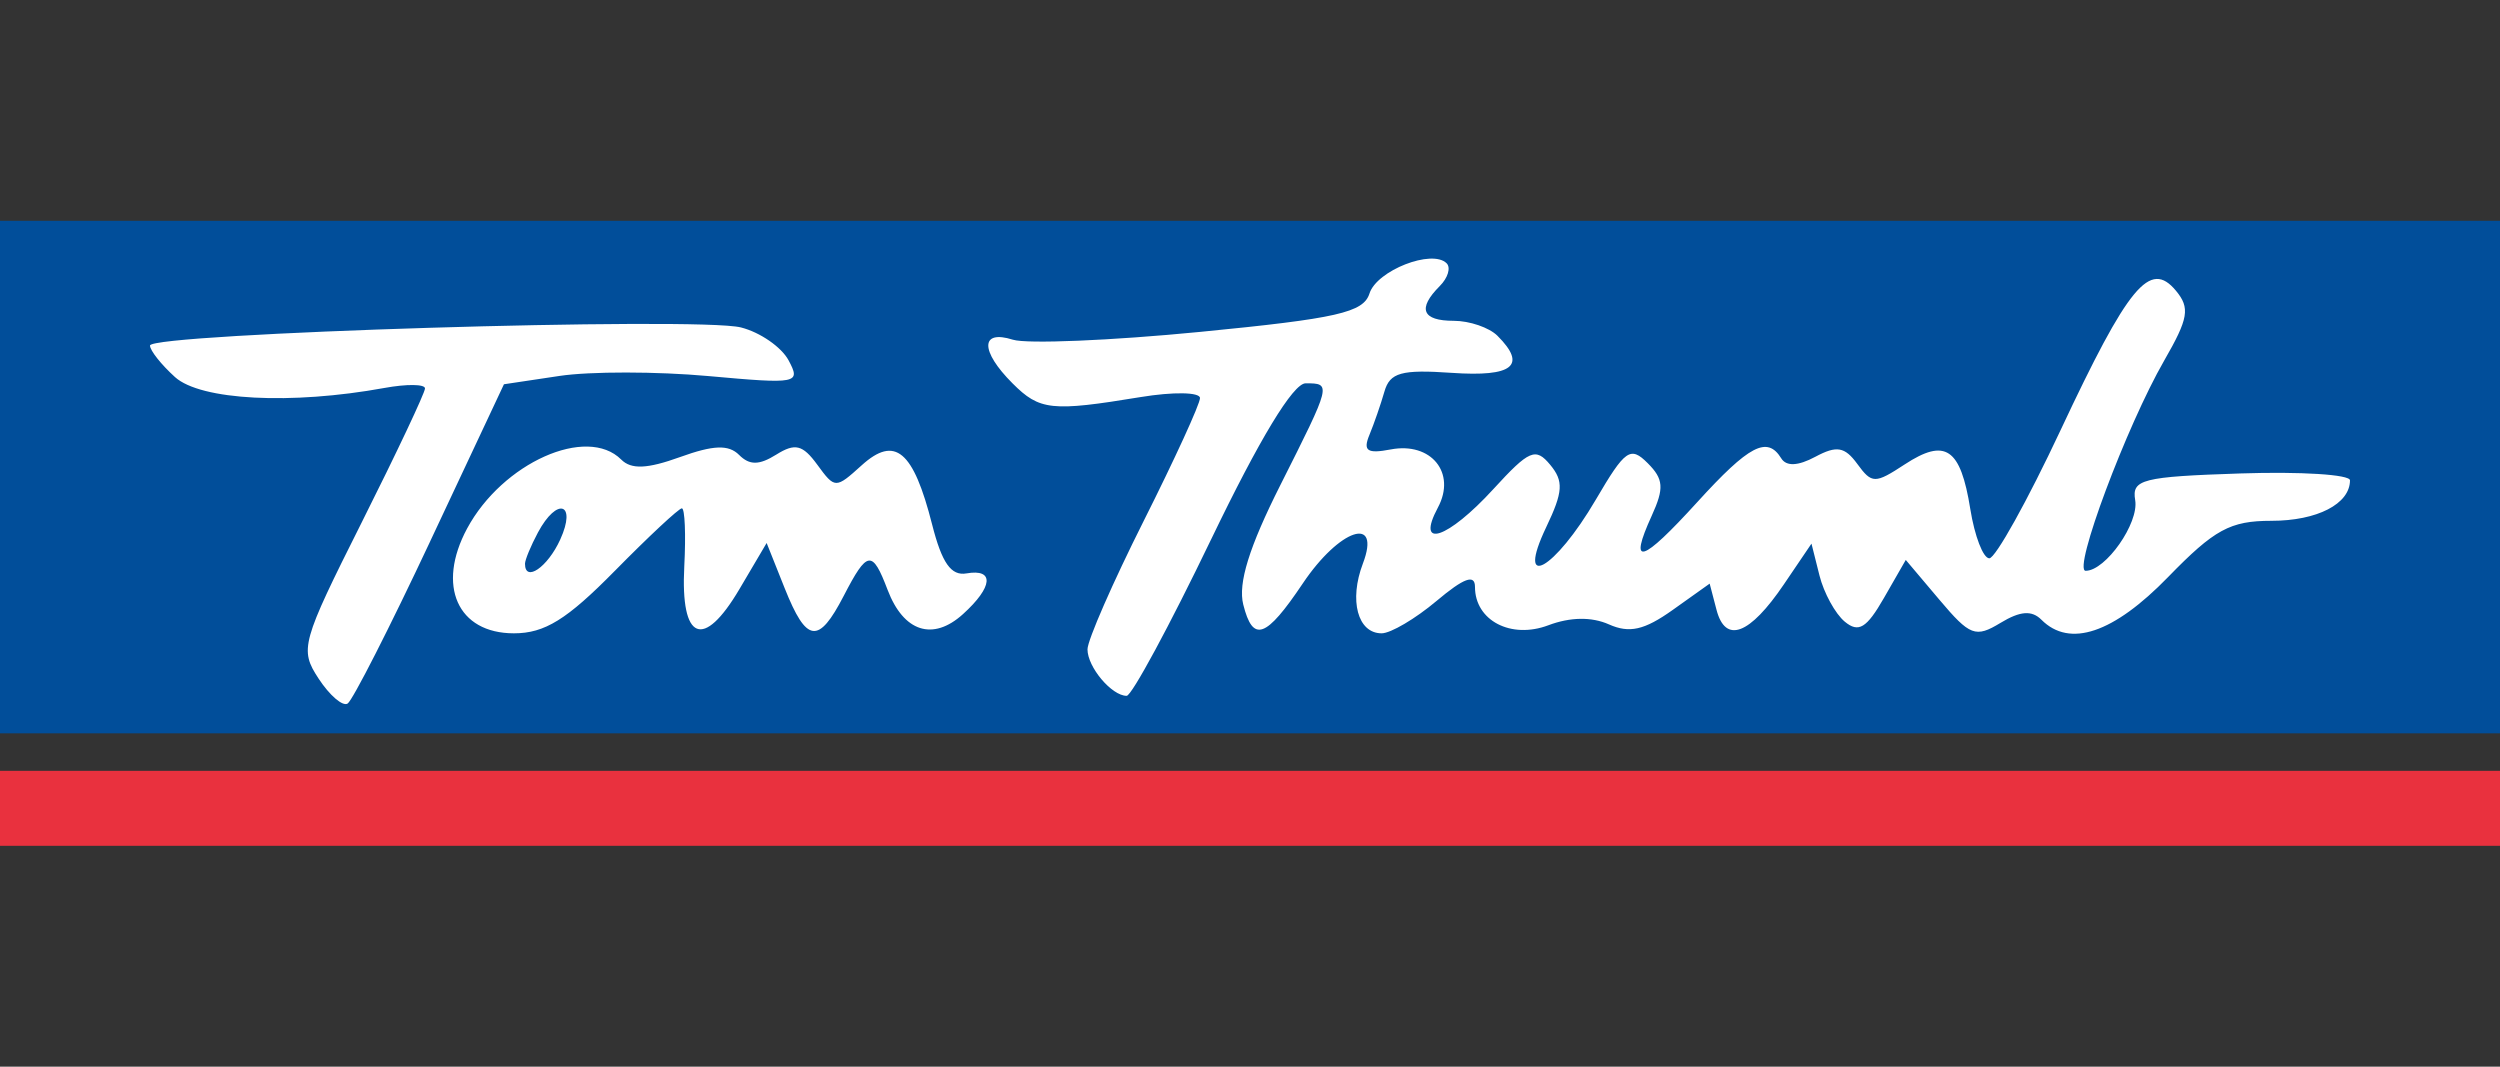 <?xml version="1.0" encoding="UTF-8" standalone="no"?>
<!-- Created with Inkscape (http://www.inkscape.org/) -->

<svg
   xmlns:dc="http://purl.org/dc/elements/1.1/"
   xmlns:cc="http://creativecommons.org/ns#"
   xmlns:rdf="http://www.w3.org/1999/02/22-rdf-syntax-ns#"
   xmlns:svg="http://www.w3.org/2000/svg"
   xmlns="http://www.w3.org/2000/svg"
   xmlns:sodipodi="http://sodipodi.sourceforge.net/DTD/sodipodi-0.dtd"
   xmlns:inkscape="http://www.inkscape.org/namespaces/inkscape"
   id="svg5919"
   version="1.1"
   inkscape:version="0.91 r13725"
   width="187.5"
   height="80"
   viewBox="0 0 187.5 80"
   sodipodi:docname="tomthumb.svg">
  <rect x="0" y="0" width="187.5" height="80" fill="#333333" stroke="none"/>
  <defs
     id="defs5923" />
  <sodipodi:namedview
     pagecolor="#ffffff"
     bordercolor="#666666"
     borderopacity="1"
     objecttolerance="10"
     gridtolerance="10"
     guidetolerance="10"
     inkscape:pageopacity="0"
     inkscape:pageshadow="2"
     inkscape:window-width="1920"
     inkscape:window-height="1137"
     id="namedview5921"
     showgrid="false"
     inkscape:zoom="4.344464"
     inkscape:cx="78.228355"
     inkscape:cy="89.338457"
     inkscape:window-x="-8"
     inkscape:window-y="-8"
     inkscape:window-maximized="1"
     inkscape:current-layer="svg5919"
     fit-margin-top="0"
     fit-margin-left="0"
     fit-margin-right="0"
     fit-margin-bottom="0" />
  <rect
     style="fill:#ffffff;fill-opacity:1;stroke:none;stroke-width:0.5;stroke-linejoin:round;stroke-miterlimit:4;stroke-dasharray:none;stroke-opacity:1"
     id="rect4135"
     width="183.912"
     height="36.368"
     x="1.611"
     y="17.392" />
  <g
     id="g6469"
     transform="translate(0,16.562)">
    <path
       style="fill:#e9313e"
       d="m 0,44.062 0,-2.812 93.75,0 93.75,0 0,2.812 0,2.812 -93.75,0 -93.75,0 0,-2.812 z"
       id="path6473"
       inkscape:connector-curvature="0" />
    <path
       style="fill:#014e9a"
       d="M 0,19.219 0,0 l 93.75,0 93.75,0 0,19.219 0,19.219 -93.75,0 -93.75,0 0,-19.219 z m 32.27,4.804 5.526,-11.765 4.166,-0.625 c 2.291,-0.344 7.313,-0.34 11.159,0.009 6.713,0.608 6.954,0.561 6.023,-1.178 C 58.611,9.468 57.003,8.357 55.572,7.996 52.333,7.177 11.25,8.436 11.25,9.353 c 0,0.368 0.843,1.432 1.874,2.365 1.922,1.739 8.717,2.093 15.704,0.817 1.676,-0.306 3.047,-0.291 3.047,0.034 0,0.325 -2.133,4.84 -4.739,10.034 -4.545,9.057 -4.678,9.538 -3.24,11.732 0.824,1.258 1.803,2.1 2.174,1.871 0.371,-0.229 3.161,-5.711 6.201,-12.182 z m 58.558,-0.117 c 3.628,-7.539 6.158,-11.719 7.093,-11.719 1.946,0 1.942,0.014 -1.899,7.642 -2.336,4.638 -3.179,7.353 -2.778,8.949 0.724,2.885 1.698,2.539 4.467,-1.585 2.758,-4.108 5.896,-5.146 4.506,-1.49 -1.052,2.768 -0.39,5.234 1.405,5.234 0.679,0 2.532,-1.092 4.118,-2.427 2.056,-1.73 2.884,-2.032 2.884,-1.052 0,2.521 2.701,3.932 5.503,2.875 1.641,-0.62 3.249,-0.642 4.544,-0.065 1.532,0.684 2.657,0.429 4.779,-1.082 l 2.775,-1.976 0.513,1.962 c 0.671,2.567 2.485,1.883 5.052,-1.905 l 2.071,-3.056 0.599,2.387 c 0.33,1.313 1.184,2.872 1.898,3.465 1.033,0.857 1.635,0.494 2.937,-1.776 l 1.638,-2.854 2.522,2.986 c 2.291,2.714 2.71,2.872 4.581,1.737 1.477,-0.896 2.347,-0.962 3.074,-0.234 2.118,2.118 5.4,1.011 9.497,-3.204 3.474,-3.574 4.657,-4.219 7.746,-4.219 3.435,0 5.896,-1.268 5.896,-3.037 0,-0.433 -3.691,-0.665 -8.203,-0.516 -7.383,0.244 -8.173,0.444 -7.907,2.003 0.295,1.721 -2.214,5.299 -3.715,5.299 -0.994,0 3.059,-10.845 5.891,-15.767 1.823,-3.168 1.954,-3.946 0.882,-5.238 -1.948,-2.348 -3.563,-0.396 -8.655,10.459 -2.479,5.285 -4.884,9.609 -5.343,9.609 -0.46,0 -1.102,-1.663 -1.427,-3.696 -0.732,-4.576 -1.866,-5.347 -4.924,-3.343 -2.225,1.458 -2.457,1.456 -3.549,-0.038 -0.946,-1.293 -1.545,-1.396 -3.146,-0.539 -1.3,0.696 -2.178,0.736 -2.559,0.119 -1.051,-1.701 -2.405,-0.994 -6.3,3.285 -4.187,4.601 -5.182,4.897 -3.414,1.018 0.943,-2.069 0.89,-2.748 -0.303,-3.942 -1.298,-1.298 -1.687,-1.024 -3.891,2.737 -3.105,5.299 -6.037,6.921 -3.717,2.057 1.266,-2.654 1.315,-3.443 0.293,-4.675 -1.093,-1.317 -1.567,-1.113 -4.263,1.83 -3.429,3.743 -5.851,4.546 -4.155,1.377 1.391,-2.599 -0.51,-4.934 -3.545,-4.354 -1.762,0.337 -2.091,0.11 -1.591,-1.096 0.346,-0.837 0.851,-2.296 1.123,-3.243 0.409,-1.428 1.271,-1.668 5.05,-1.406 4.593,0.318 5.662,-0.547 3.431,-2.778 -0.619,-0.619 -2.095,-1.125 -3.281,-1.125 -2.378,0 -2.744,-0.912 -1.047,-2.609 0.61,-0.61 0.841,-1.378 0.512,-1.706 -1.085,-1.085 -5.237,0.539 -5.784,2.263 C 102.259,6.878 100.293,7.324 90.02,8.329 83.334,8.983 77.009,9.246 75.964,8.915 73.519,8.139 73.506,9.756 75.938,12.188 c 2.038,2.038 2.917,2.132 9.609,1.03 C 87.996,12.815 90,12.848 90,13.292 c 0,0.444 -1.898,4.588 -4.219,9.208 -2.32,4.62 -4.219,8.957 -4.219,9.638 0,1.333 1.815,3.487 2.938,3.487 0.378,0 3.226,-5.273 6.327,-11.719 z M 46.115,26.25 c 2.538,-2.578 4.799,-4.688 5.024,-4.688 0.225,0 0.307,1.958 0.182,4.352 -0.292,5.585 1.429,6.296 4.135,1.71 l 2.042,-3.462 1.351,3.388 c 1.644,4.122 2.538,4.238 4.432,0.575 1.77,-3.422 2.139,-3.472 3.29,-0.445 1.198,3.151 3.397,3.859 5.651,1.819 2.256,-2.042 2.376,-3.426 0.264,-3.056 -1.154,0.202 -1.844,-0.782 -2.578,-3.672 -1.408,-5.544 -2.782,-6.697 -5.284,-4.434 -1.953,1.767 -2.002,1.767 -3.327,-0.046 -1.098,-1.502 -1.662,-1.641 -3.076,-0.758 -1.286,0.803 -2.004,0.809 -2.79,0.023 C 54.646,16.771 53.506,16.813 51,17.719 c -2.455,0.888 -3.655,0.939 -4.406,0.188 -2.584,-2.584 -8.908,0.243 -11.56,5.167 -2.311,4.291 -0.717,7.863 3.509,7.863 2.309,0 3.97,-1.028 7.572,-4.688 z M 39.375,25.72 c 0,-0.292 0.437,-1.346 0.97,-2.344 1.442,-2.695 2.926,-2.224 1.671,0.53 C 41.072,25.981 39.375,27.145 39.375,25.72 Z"
       id="path6471"
       inkscape:connector-curvature="0" />
  </g>
</svg>
